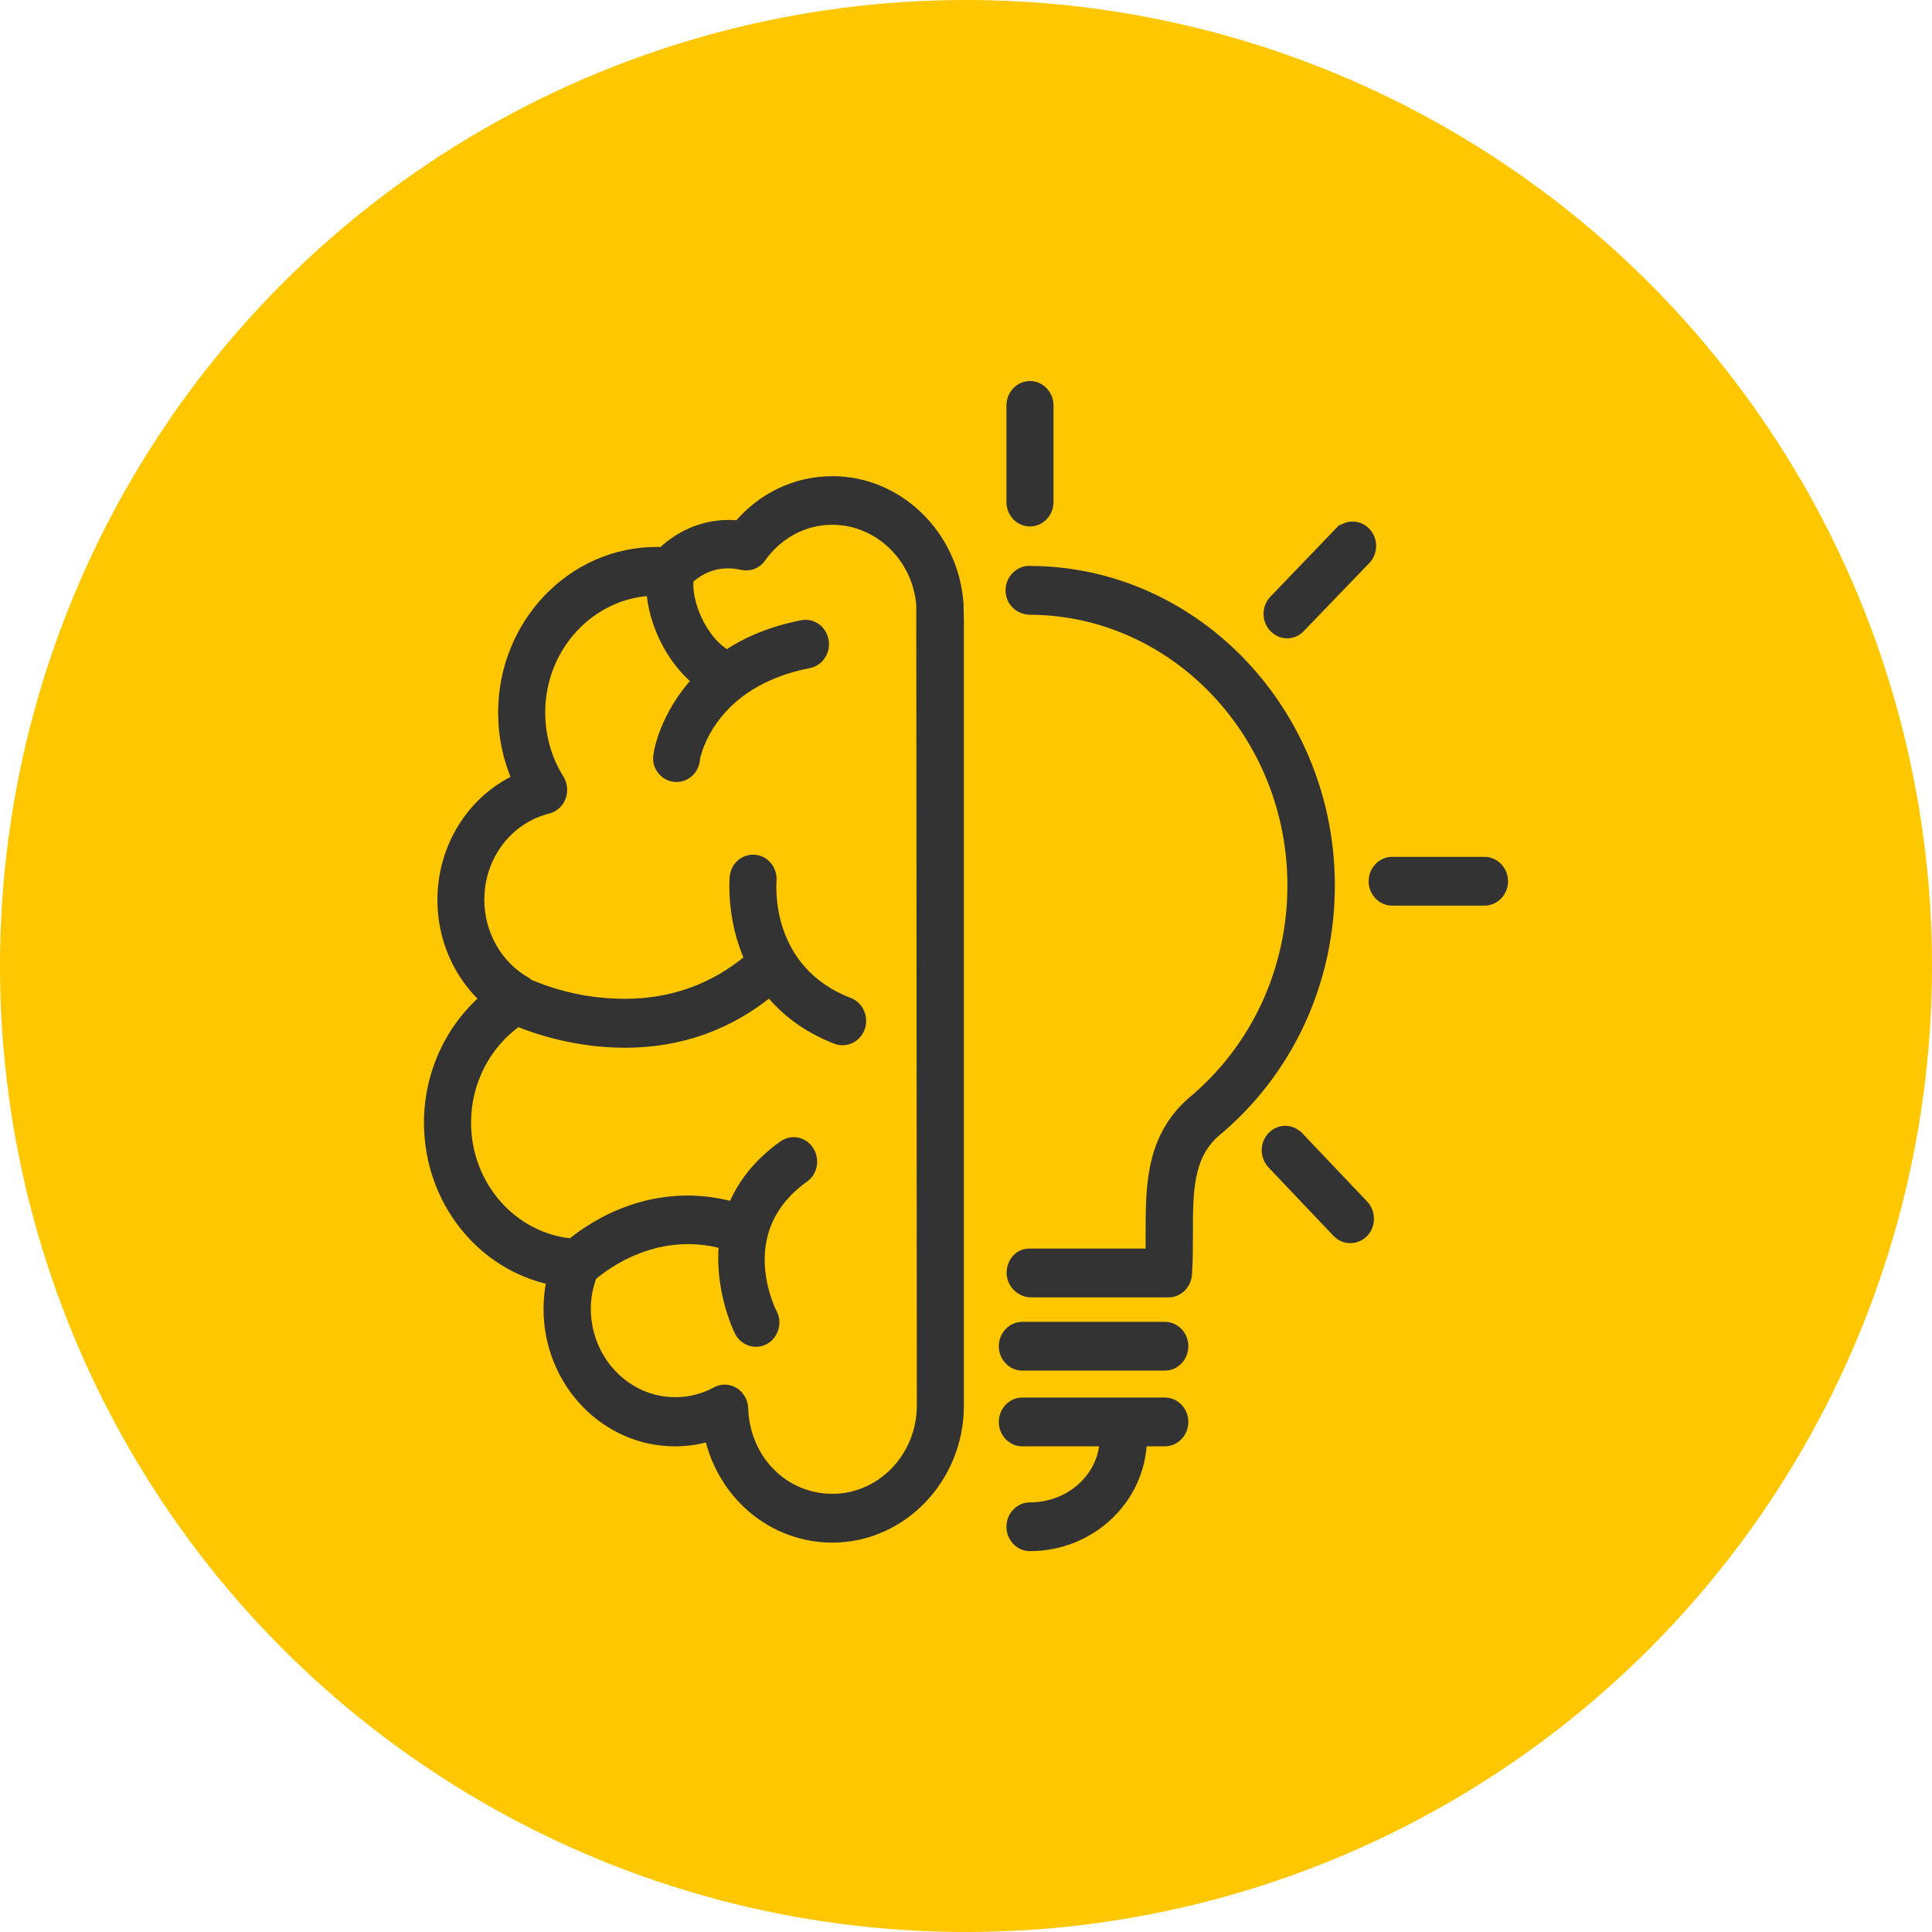 <svg width="45" height="45" viewBox="0 0 45 45" fill="none" xmlns="http://www.w3.org/2000/svg">
<circle cx="22.5" cy="22.5" r="22.5" fill="#FFC700"/>
<path d="M24.015 13.307C23.77 13.281 23.546 13.489 23.546 13.75C23.546 13.998 23.736 14.18 23.977 14.194C23.986 14.194 23.999 14.194 24.007 14.194C27.372 14.216 30.111 17.1 30.111 20.623C30.111 22.6 29.256 24.439 27.758 25.68C26.805 26.521 26.809 27.647 26.809 28.737C26.809 28.892 26.809 29.047 26.809 29.207H23.973C23.74 29.207 23.571 29.406 23.571 29.65C23.571 29.894 23.783 30.093 24.015 30.093H27.216C27.44 30.093 27.622 29.911 27.639 29.681C27.66 29.362 27.66 29.043 27.66 28.737C27.66 27.767 27.66 26.929 28.299 26.366C29.992 24.966 30.966 22.874 30.966 20.623C30.966 16.617 27.851 13.334 24.024 13.307H24.015Z" fill="#333333" stroke="#333333" stroke-width="0.25"/>
<path d="M27.131 30.913H23.812C23.579 30.913 23.389 31.112 23.389 31.356C23.389 31.6 23.579 31.799 23.812 31.799H27.131C27.364 31.799 27.554 31.6 27.554 31.356C27.554 31.112 27.364 30.913 27.131 30.913Z" fill="#333333" stroke="#333333" stroke-width="0.25"/>
<path d="M27.131 32.676H23.812C23.579 32.676 23.389 32.876 23.389 33.12C23.389 33.363 23.579 33.563 23.812 33.563H25.738C25.696 34.427 24.93 35.118 23.99 35.118C23.757 35.118 23.567 35.318 23.567 35.561C23.567 35.805 23.757 36.004 23.99 36.004C25.4 36.004 26.547 34.914 26.589 33.563H27.131C27.364 33.563 27.554 33.363 27.554 33.12C27.554 32.876 27.364 32.676 27.131 32.676V32.676Z" fill="#333333" stroke="#333333" stroke-width="0.25"/>
<path d="M34.577 20.083H32.426C32.193 20.083 32.003 20.282 32.003 20.526C32.003 20.77 32.193 20.969 32.426 20.969H34.577C34.809 20.969 35 20.77 35 20.526C35 20.282 34.809 20.083 34.577 20.083Z" fill="#333333" stroke="#333333" stroke-width="0.25"/>
<path d="M23.99 12.137C24.223 12.137 24.413 11.938 24.413 11.694V9.443C24.413 9.199 24.223 9 23.99 9C23.757 9 23.567 9.199 23.567 9.443V11.694C23.567 11.938 23.757 12.137 23.99 12.137Z" fill="#333333" stroke="#333333" stroke-width="0.25"/>
<path d="M30.234 26.477C30.069 26.304 29.802 26.304 29.637 26.477C29.472 26.65 29.472 26.929 29.637 27.106L31.152 28.702C31.237 28.79 31.343 28.83 31.453 28.83C31.563 28.83 31.669 28.786 31.753 28.702C31.918 28.529 31.918 28.25 31.753 28.072L30.238 26.477H30.234Z" fill="#333333" stroke="#333333" stroke-width="0.25"/>
<path d="M31.203 12.399L29.679 13.985C29.514 14.158 29.514 14.437 29.679 14.61C29.764 14.699 29.87 14.743 29.98 14.743C30.09 14.743 30.196 14.699 30.276 14.614L31.804 13.028C31.969 12.855 31.969 12.576 31.804 12.403C31.639 12.23 31.372 12.23 31.207 12.403L31.203 12.399Z" fill="#333333" stroke="#333333" stroke-width="0.25"/>
<path d="M22.318 14.069C22.208 12.47 20.921 11.216 19.389 11.216C18.546 11.216 17.763 11.588 17.204 12.248C16.54 12.177 15.909 12.412 15.431 12.868C15.389 12.868 15.342 12.864 15.296 12.864C13.327 12.864 11.727 14.539 11.727 16.6C11.727 17.14 11.837 17.668 12.053 18.155C11.007 18.642 10.313 19.728 10.313 20.965C10.313 21.855 10.681 22.688 11.304 23.264C10.487 23.969 10 25.024 10 26.149C10 27.953 11.219 29.464 12.857 29.805C12.811 30.027 12.785 30.257 12.785 30.487C12.785 32.185 14.102 33.563 15.723 33.563C16.002 33.563 16.269 33.523 16.532 33.443C16.836 34.808 17.996 35.805 19.389 35.805C21.002 35.805 22.318 34.431 22.326 32.756V32.619V14.486L22.318 14.069V14.069ZM21.48 32.743C21.476 33.944 20.536 34.919 19.389 34.919C18.242 34.919 17.34 33.993 17.302 32.805C17.298 32.654 17.217 32.513 17.095 32.437C17.027 32.397 16.955 32.375 16.883 32.375C16.815 32.375 16.747 32.393 16.688 32.424C16.388 32.588 16.066 32.668 15.727 32.668C14.572 32.668 13.636 31.684 13.636 30.479C13.636 30.217 13.687 29.965 13.776 29.716C14.106 29.433 15.296 28.538 16.87 28.968C16.764 30.035 17.2 30.944 17.23 31.006C17.306 31.157 17.454 31.245 17.607 31.245C17.674 31.245 17.738 31.227 17.801 31.196C18.009 31.081 18.089 30.815 17.979 30.598C17.878 30.399 17.052 28.613 18.724 27.421C18.919 27.284 18.965 27.009 18.834 26.805C18.703 26.601 18.441 26.552 18.246 26.69C17.64 27.124 17.281 27.62 17.078 28.117C15.236 27.616 13.839 28.538 13.314 28.972C11.922 28.839 10.847 27.62 10.847 26.145C10.847 25.192 11.308 24.31 12.057 23.783C12.489 23.96 13.42 24.279 14.559 24.279C15.829 24.279 16.963 23.876 17.928 23.087C18.28 23.521 18.771 23.92 19.482 24.195C19.528 24.213 19.579 24.221 19.626 24.221C19.799 24.221 19.96 24.111 20.024 23.929C20.104 23.699 19.99 23.446 19.774 23.362C17.797 22.6 17.958 20.601 17.962 20.517C17.983 20.273 17.814 20.056 17.581 20.034C17.344 20.012 17.141 20.189 17.12 20.433C17.116 20.499 17.044 21.394 17.467 22.338C16.637 23.034 15.659 23.389 14.555 23.389C13.45 23.389 12.641 23.069 12.315 22.932C12.29 22.91 12.269 22.888 12.239 22.874C11.57 22.489 11.156 21.753 11.156 20.956C11.156 19.941 11.816 19.064 12.76 18.829C12.895 18.793 13.005 18.696 13.056 18.563C13.107 18.43 13.09 18.275 13.018 18.155C12.726 17.69 12.574 17.149 12.574 16.595C12.574 15.066 13.733 13.817 15.181 13.75C15.223 14.486 15.626 15.35 16.248 15.851C15.49 16.666 15.317 17.566 15.338 17.712C15.367 17.933 15.549 18.089 15.757 18.089C15.778 18.089 15.799 18.089 15.82 18.084C16.023 18.053 16.172 17.876 16.18 17.668C16.206 17.53 16.565 15.882 18.838 15.439C19.067 15.394 19.219 15.164 19.177 14.925C19.135 14.685 18.915 14.521 18.682 14.57C17.958 14.712 17.382 14.964 16.934 15.266C16.337 14.938 15.964 14.007 16.032 13.498C16.032 13.498 16.032 13.489 16.032 13.485C16.371 13.174 16.802 13.041 17.289 13.152C17.454 13.188 17.619 13.126 17.717 12.984C18.119 12.421 18.728 12.098 19.384 12.098C20.477 12.098 21.391 12.988 21.467 14.109L21.48 32.606V32.739V32.743Z" fill="#333333" stroke="#333333" stroke-width="0.25"/>
</svg>
